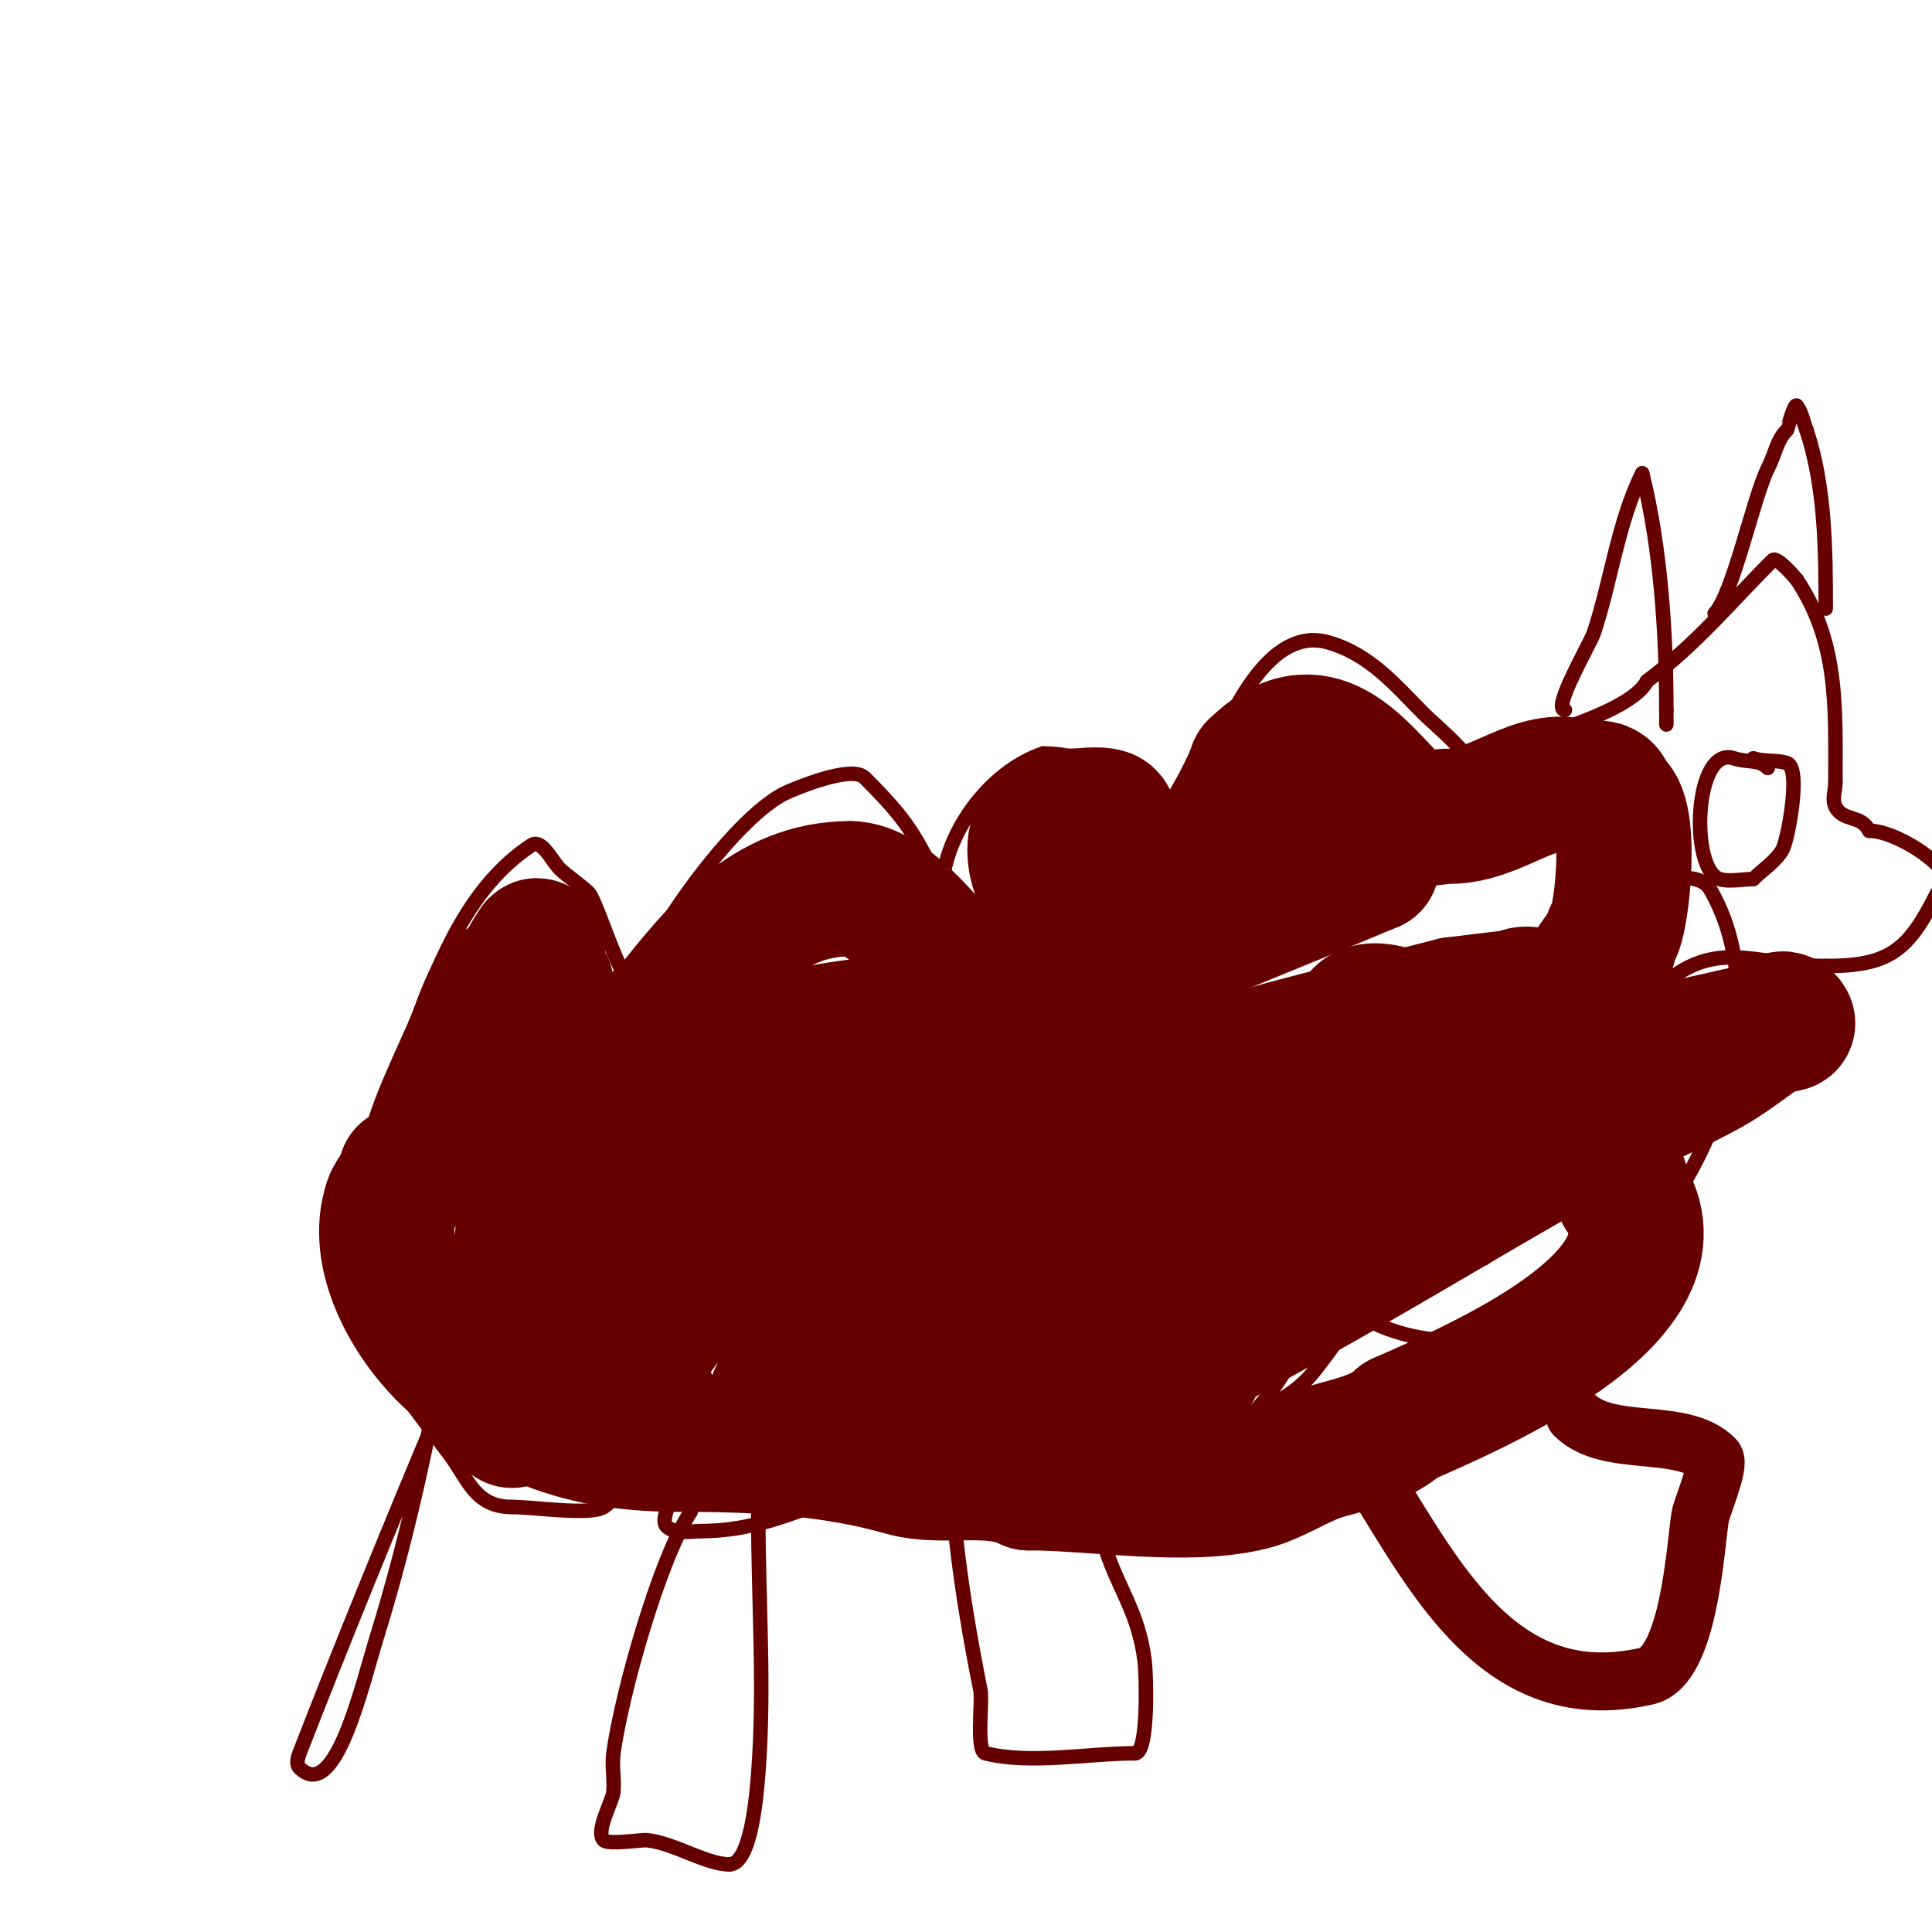 <svg viewBox='0 0 400 400' version='1.1' xmlns='http://www.w3.org/2000/svg' xmlns:xlink='http://www.w3.org/1999/xlink'><g fill='none' stroke='#660000' stroke-width='3' stroke-linecap='round' stroke-linejoin='round'><path d='M304,160c4.909,0 -7.472,-10.472 -9,-12c-6.128,-6.128 -11.305,-12.516 -20,-15c-12.159,-3.474 -19.747,14.493 -24,23'/><path d='M251,156c-0.59,3.541 -2.667,6.667 -4,10c-0.875,2.188 1.357,7 -1,7c-4.44,0 -6.361,-10.454 -11,-12c-6.2,-2.067 -11.698,-5 -19,-5'/><path d='M216,156c-11.348,3.783 -21,17.127 -21,29'/><path d='M195,184c-5.675,-11.351 -6.984,-13.984 -16,-23c-2.722,-2.722 -14.626,2.389 -16,3c-10.226,4.545 -27.523,28.568 -31,39'/><path d='M132,203c-2.355,4.709 -7.859,-15.145 -10,-18c-0.731,-0.975 -4.89,-3.89 -6,-5c-1.841,-1.841 -3.834,-6.444 -6,-5c-12.939,8.626 -18.544,23.36 -24,37'/><path d='M86,212c-8.338,18.76 -11,22.996 -11,43'/><path d='M75,255c0,24.257 4.603,28.138 18,46c3.973,5.297 5.306,11 13,11'/><path d='M106,312c4.41,0 16.29,1.807 19,0c4.101,-2.734 6.194,-9.785 8,-14c2.255,-5.261 3.66,-9.735 6,-15c0.388,-0.874 1,-7.338 1,-5'/><path d='M140,278c0,9.667 0,19.333 0,29c0,1.751 -3.56,7.44 -2,9c1.745,1.745 5.157,1 7,1'/><path d='M145,317c10.496,0 18.286,-3.357 28,-7c8.854,-3.32 19.01,-3.003 28,-6'/><path d='M201,304c4.95,0 9.326,-1.332 14,-2c19.197,-2.742 43.265,-1 63,-1'/><path d='M278,301c7.832,-1.958 16.57,-1.523 24,-4c5.481,-1.827 8.981,-8 16,-8'/><path d='M318,289c9.405,0 22,-7.841 22,-18'/><path d='M340,271c0,-14.623 -12,-16.469 -12,-26'/><path d='M328,245c0,-15.684 3.324,-28.324 14,-39'/><path d='M342,206c12.745,-12.745 20.748,-6 36,-6'/><path d='M378,200c13.153,0 17.069,-3.139 23,-15'/><path d='M401,179c-3.33,-3.33 -10.011,-7 -14,-7'/><path d='M387,172c-1.708,-3.416 -5.401,-1.801 -7,-5c-0.745,-1.491 0,-3.333 0,-5'/><path d='M380,162c0,-15.495 0.708,-28.939 -8,-42'/><path d='M372,120c-0.226,-0.226 -4.076,-4.924 -5,-4c-8.7,8.7 -15.651,17.238 -26,25'/><path d='M341,141c-3.447,6.894 -26.15,12.431 -33,15c-3.676,1.379 -6.711,5 -11,5'/><path d='M297,161c-1.797,0 -2.667,0.333 -4,-1'/><path d='M366,159c-1.905,-1.905 -4.091,-1.03 -7,-2c-8.279,-2.76 -9.182,22.939 -3,25c1.858,0.619 5.016,0 7,0'/><path d='M363,182c2,-2 4.545,-3.575 6,-6c1.134,-1.89 3.988,-17.004 1,-18c-2.195,-0.732 -4.595,-0.198 -7,-1'/><path d='M127,213c0,11.113 -17.425,23.876 -15,36c0.277,1.387 2.475,-1.687 3,-3c2.858,-7.145 4.854,-14.61 7,-22c0.857,-2.951 1.397,-5.987 2,-9c0.065,-0.327 0.135,-1.305 0,-1c-1.458,3.281 -2.567,6.708 -4,10c-20.045,46.03 -39.803,92.209 -58,139c-0.362,0.932 -0.707,2.293 0,3c7.397,7.397 12.904,-17.007 16,-27c14.047,-45.334 20.069,-95.828 24,-143c0.111,-1.329 -0.147,2.675 0,4c2.52,22.683 4.089,45.515 8,68c1.445,8.308 3.792,16.692 8,24c2.364,4.106 8.213,12.831 11,9c13.776,-18.942 19.333,-42.667 29,-64'/><path d='M158,237c1.333,-11.333 3.187,-22.617 4,-34c0.522,-7.315 5.867,-17.6 0,-22c-4.77,-3.578 -5.917,10.413 -8,16c-9.929,26.627 -26.303,65.95 -21,96c0.29,1.641 2.473,-2.419 3,-4c1.509,-4.528 2.624,-9.242 3,-14c0.63,-7.975 0,-16 0,-24c0,-9 0.29,-18.005 0,-27c-0.044,-1.374 -0.667,-5.333 -1,-4c-6.755,27.02 -4.393,46.055 11,70c0.977,1.52 13.331,-2.331 15,-4c13.699,-13.699 13.531,-54.14 12,-72c-0.243,-2.838 -0.22,-7.382 -3,-8c-2.761,-0.614 -4.776,3.45 -6,6c-2.874,5.988 -4.785,12.47 -6,19c-2.441,13.122 -6.128,37.59 3,49'/><path d='M164,280c5.333,-6 12.34,-10.855 16,-18c3.577,-6.983 4.268,-15.189 5,-23c1.276,-13.611 1.333,-27.333 1,-41c-0.016,-0.666 -1.529,-0.471 -2,0c-2.687,2.687 -5.26,5.621 -7,9c-3.969,7.704 -8.12,15.54 -10,24c-2.835,12.757 -3.336,25.949 -4,39c-0.333,6.547 -3.737,25.509 10,26c40.839,1.459 60.767,-61.118 68,-86c2.483,-8.541 2.438,-23.187 -6,-26c-7.332,-2.444 -12.558,4.346 -16,10c-9.168,15.063 -23.105,42.422 -25,62c-0.252,2.608 -5.253,37.123 7,45c9.543,6.135 17.251,-12.114 19,-15c16.231,-26.782 13.283,-37.225 12,-77c-0.15,-4.664 -10.018,-2.433 -14,0c-3.425,2.093 -6,5.333 -9,8'/><path d='M209,217c-4.667,15.667 -12.542,30.718 -14,47c-0.734,8.192 9.844,32.311 25,24c16.562,-9.082 16,-33.449 16,-48c0,-9.357 -0.639,-18.742 -2,-28c-0.325,-2.212 -0.879,-5.293 -3,-6c-12.501,-4.167 -14.719,15.876 -16,21c-3.304,13.218 -5.732,34.142 -4,48c0.828,6.624 1.535,19.099 11,20c38.401,3.657 42.597,-63.21 34,-89c-1.612,-4.837 -11.433,-0.644 -15,3c-21.252,21.714 -44.705,42.812 -36,76c2.815,10.732 7.546,24.283 18,28c9.28,3.299 18.923,-6.365 27,-12c26.184,-18.268 28.94,-53.44 32,-82'/><path d='M282,219c-1,-5.333 1.496,-19.038 -3,-16c-14.711,9.94 -26.824,24.76 -34,41c-6.086,13.774 -6.379,30.13 -4,45c0.685,4.279 7.722,5.69 12,5c7.066,-1.14 14.551,-4.394 19,-10c0.005,-0.006 58.735,-73.768 20,-86c-13.427,-4.24 -22.79,3.106 -25,16c-3.297,19.232 -2.419,52.593 20,61c44.589,16.721 88.959,-53.356 67,-91c-1.521,-2.607 -6.585,-2.811 -9,-1c-9.059,6.794 -17.102,15.334 -23,25c-6.32,10.358 -9.513,22.378 -13,34c-0.378,1.259 -2,32.476 -2,11'/><path d='M307,253c0,-5 0.552,-10.031 0,-15c-3.559,-32.027 -7,11.531 -7,18'/><path d='M143,313c-6.551,9.826 -14.423,38.175 -16,50c-0.352,2.643 0.241,5.344 0,8c-0.179,1.974 -3.829,8.171 -2,10c0.978,0.978 7.751,-0.125 9,0c5.475,0.548 12.173,5 17,5'/><path d='M151,386c4.487,0 5.631,-14.202 6,-19c1.364,-17.73 0,-35.208 0,-53'/><path d='M157,314l0,-1'/><path d='M196,301c3.661,5.491 1.295,11.653 2,18c1.14,10.257 2.984,20.921 5,31c0.434,2.169 -0.93,12.518 1,13c9.322,2.33 21.373,0 31,0'/><path d='M235,363c2.896,0 2.292,-16.663 2,-19c-1.258,-10.06 -5.202,-14.607 -8,-23c-1.502,-4.506 0,-11.215 0,-16'/><path d='M229,305c0,-2.687 -0.202,-5.596 1,-8'/><path d='M324,147c-2.831,0 5.26,-13.78 6,-16c3.492,-10.477 5.026,-23.053 10,-33'/><path d='M340,98c3.853,15.413 5,33.394 5,49'/><path d='M345,147c0,1 0,2 0,3'/><path d='M355,127c3.753,-3.753 8.055,-24.11 11,-30c1.698,-3.397 1.832,-5.832 4,-8c0.02,-0.02 1.517,-5.644 2,-5c1.077,1.436 1.333,3.333 2,5'/><path d='M374,89c3.87,11.61 4,24.725 4,37'/><path d='M330,209c1.904,-2.855 3.297,-6.02 5,-9c0.234,-0.409 1.149,-1.447 1,-1c-0.471,1.414 -2,5.491 -2,4c0,-3.727 1.629,-7.292 2,-11c0.169,-1.691 1.537,-6.612 1,-5c-1.202,3.606 -1.866,7.372 -3,11c-0.535,1.713 -1.109,3.441 -2,5c-0.468,0.819 -1.867,2.933 -2,2c-0.769,-5.382 5.371,-39.168 0,-15'/><path d='M330,190c-2.068,4.653 -4.169,11.169 -8,15'/><path d='M176,216c0,-0.333 0,-0.667 0,-1'/><path d='M158,233c0,7.333 0,14.667 0,22'/><path d='M192,243c-3.764,-2.823 -15.981,-17.83 -17,-18c-11.776,-1.963 -46.851,12.149 -32,27'/><path d='M143,252c9.611,0 37.101,5.596 40,-6c3.017,-12.069 -20.459,5.882 -23,8c-1.811,1.509 -7.108,6.054 -5,5c3.02,-1.51 28.962,-19.741 14,-16c-2.045,0.511 -4.114,1.057 -6,2'/><path d='M163,245'/></g>
<g fill='none' stroke='#660000' stroke-width='28' stroke-linecap='round' stroke-linejoin='round'><path d='M198,258c0,-2.264 -7.387,9.193 -1,6c13.072,-6.536 -5.411,-19.197 -10,-21c-10.029,-3.94 -38.619,7.903 -36,21c0.896,4.482 8.351,0.288 9,0c8.511,-3.783 16.881,-8.643 20,-18'/><path d='M180,246c-17.915,0 -50.416,35.416 -58,43c-1.581,1.581 4.496,-1.345 6,-3c5.292,-5.821 9.403,-12.616 14,-19c6.061,-8.419 7.047,-11.202 10,-24c0.675,-2.923 3,-9 0,-9c-3.073,0 -5.08,3.6 -7,6c-8.751,10.939 -17.048,23.351 -23,36c-1.93,4.102 -2.9,8.602 -4,13c-0.323,1.294 -1.041,4.833 0,4c9.71,-7.768 15.44,-10.319 19,-21c1.406,-4.219 2.084,-8.648 3,-13c0.69,-3.278 3.996,-8.502 1,-10c-1.075,-0.537 -1.394,1.962 -2,3c-1.729,2.964 -3.333,6 -5,9'/><path d='M134,261c-11.263,25.341 2,-4.108 2,-19c0,-0.333 0.124,0.691 0,1c-1.219,3.048 -2.847,5.926 -4,9c-1.851,4.935 -3.428,9.969 -5,15c-0.099,0.318 -0.033,1.332 0,1c0.708,-7.081 2.798,-17.809 1,-25c-0.114,-0.457 -0.711,0.628 -1,1c-2.046,2.631 -4.44,5.054 -6,8c-2.233,4.218 -3.353,9.029 -6,13c-0.261,0.392 0.834,-0.559 1,-1c1.851,-4.935 3.815,-9.865 5,-15c0.828,-3.587 0.667,-7.333 1,-11'/><path d='M122,238c0,-2.054 0.105,-1.316 -1,2c-3,9 -6.504,17.847 -9,27c-0.526,1.93 -0.392,7.961 0,6c1.387,-6.934 2.296,-13.964 3,-21c0.299,-2.985 0,-6 0,-9c0,-0.667 0.11,-2.658 0,-2c-1.217,7.303 -5.398,18.806 -3,26c0.435,1.304 0.667,-2.667 1,-4c1,-4 2.045,-7.989 3,-12c0.712,-2.99 1.495,-5.969 2,-9c0.164,-0.986 0.316,-3.949 0,-3c-4.04,12.12 -7.089,24.56 -10,37c-1.225,5.233 -1.406,10.658 -2,16c-0.074,0.663 0,2.667 0,2c0,-16.75 3.19,-33.348 5,-50'/><path d='M111,244c0,-14.667 0,-29.333 0,-44c0,-1.333 0.74,-5.109 0,-4c-5.22,7.83 -7.696,17.189 -11,26c-0.785,2.094 -2,4 -3,6c-0.333,0.667 -1,2.745 -1,2c0,-8.036 2.444,-16.887 6,-24c0.577,-1.155 -0.313,16 0,16c4.929,0 9.69,-14.942 11,-18c0.294,-0.685 -0.781,1.288 -1,2c-1.118,3.633 -2,7.333 -3,11'/><path d='M109,217c-1.667,3.667 -3.413,7.298 -5,11c-0.415,0.969 -0.827,4.04 -1,3c-1.155,-6.929 1.232,-15.469 2,-22c0.195,-1.655 1.667,-5 0,-5c-2.981,0 -2.843,5.252 -4,8c-4.518,10.729 -7.902,24.935 -17,31'/><path d='M84,243c0,2.236 -2.293,3.879 -3,6c-3.625,10.876 3.964,23.964 11,31'/><path d='M92,280c13.568,13.568 28.702,19 48,19'/><path d='M140,299c16.081,0 31.844,0.67 47,5c8.275,2.364 18.079,-0.96 26,3'/><path d='M213,307c13.779,0 32.671,3.332 46,0c4.659,-1.165 9.752,-4.584 14,-6c5.166,-1.722 12.798,-2.798 17,-7'/><path d='M290,294c14.508,-6.448 60.308,-25.538 46,-47'/><path d='M336,247c0,-4.987 -7.354,-11.062 -9,-16c-3.463,-10.388 -1.807,-27.193 6,-35'/><path d='M333,196c0.333,-1 0.368,-2.157 1,-3c1.947,-2.596 4.286,-27 -1,-27'/><path d='M333,166c0,-4.327 -3.691,-2.23 -6,-3c-9.14,-3.047 -16.871,6 -27,6c-3.739,0 -11,2.355 -11,-2'/><path d='M289,167c-7.992,-7.992 -16.364,-20.636 -29,-8'/><path d='M260,159c-2.449,7.347 -16.586,31.798 -25,33c-10.906,1.558 -12.583,-5 -16,-5'/><path d='M219,187c-5.335,-5.335 -8.271,-18 3,-18'/><path d='M222,169c1.94,0 5.207,-0.598 7,0c2.663,0.888 0.901,15.558 0,17c-3.131,5.01 -9.76,9.76 -14,14'/><path d='M215,200c-3.287,1.096 -13.201,5.799 -16,3c-5.254,-5.254 -14.57,-19 -23,-19'/><path d='M176,184c-17.146,0 -27.423,13.029 -37,25c-1.209,1.511 -11.474,9.017 -7,12c1.941,1.294 4.712,0.458 7,0c18.982,-3.796 25.702,-7.432 44,-9c9.087,-0.779 14.592,1.704 22,-2'/><path d='M205,210c14.337,-4.779 29.38,-15.19 43,-22c8.427,-4.213 26.044,-5.681 36,-9'/><path d='M284,179c-56.13,23.634 -115.799,43.799 -160,88c-2.121,2.121 6.047,0.53 9,0c10.107,-1.814 19.964,-4.826 30,-7c24.042,-5.209 58.345,-10.599 80,-18c10.298,-3.52 19.219,-10.229 29,-15c12.22,-5.961 24.792,-10.896 37,-17c1.637,-0.819 4.363,-3.181 6,-4c0.596,-0.298 2.66,-0.094 2,0c-5.321,0.76 -10.667,1.333 -16,2'/><path d='M301,208c-47.253,12.151 -52.829,12.219 -109,37c-9.99,4.407 -18.589,11.464 -28,17c-1.927,1.134 -6,0.764 -6,3c0,2.108 4.01,-1.304 6,-2c4.677,-1.637 9.224,-3.679 14,-5c26.572,-7.35 53.189,-14.576 80,-21c37.199,-8.912 74.756,-16.276 112,-25c0.459,-0.108 -0.589,-1.231 -1,-1c-5.238,2.946 -9.766,7.048 -15,10c-7.79,4.395 -16.172,7.674 -24,12c-17.515,9.679 -34.625,20.072 -52,30c-12.959,7.405 -26.107,14.479 -39,22c-7.111,4.148 -13.912,8.812 -21,13c-0.287,0.17 -1.327,0.065 -1,0c4.831,-0.966 36.076,-11.924 30,-18'/><path d='M247,280c-4,1 -7.926,2.363 -12,3c-17.28,2.7 -34.536,6.056 -52,7c-5.263,0.284 10.221,-2.777 15,-5c19.118,-8.892 37.119,-20.559 56,-30c2.404,-1.202 -4.577,2.837 -7,4c-5.919,2.841 -11.819,5.786 -18,8c-10.391,3.722 -49.98,16.369 -68,22c-1.006,0.314 1.969,-0.779 3,-1c12.976,-2.781 26.126,-4.781 39,-8c16.48,-4.12 32.796,-8.902 49,-14c13.475,-4.239 26.74,-9.129 40,-14c3.221,-1.183 12.397,-4.515 9,-5c-10.069,-1.438 -17.896,3.847 -28,6c-38.375,8.178 -76.887,13.765 -116,16'/></g>
<g fill='none' stroke='#660000' stroke-width='12' stroke-linecap='round' stroke-linejoin='round'><path d='M281,301c14.37,21.555 27.423,53.518 60,46c8.674,-2.002 9.98,-26.367 11,-33c0.27,-1.755 4.173,-10.827 3,-12c-6.778,-6.778 -22.008,-2.008 -29,-9'/><path d='M326,293'/></g>
</svg>